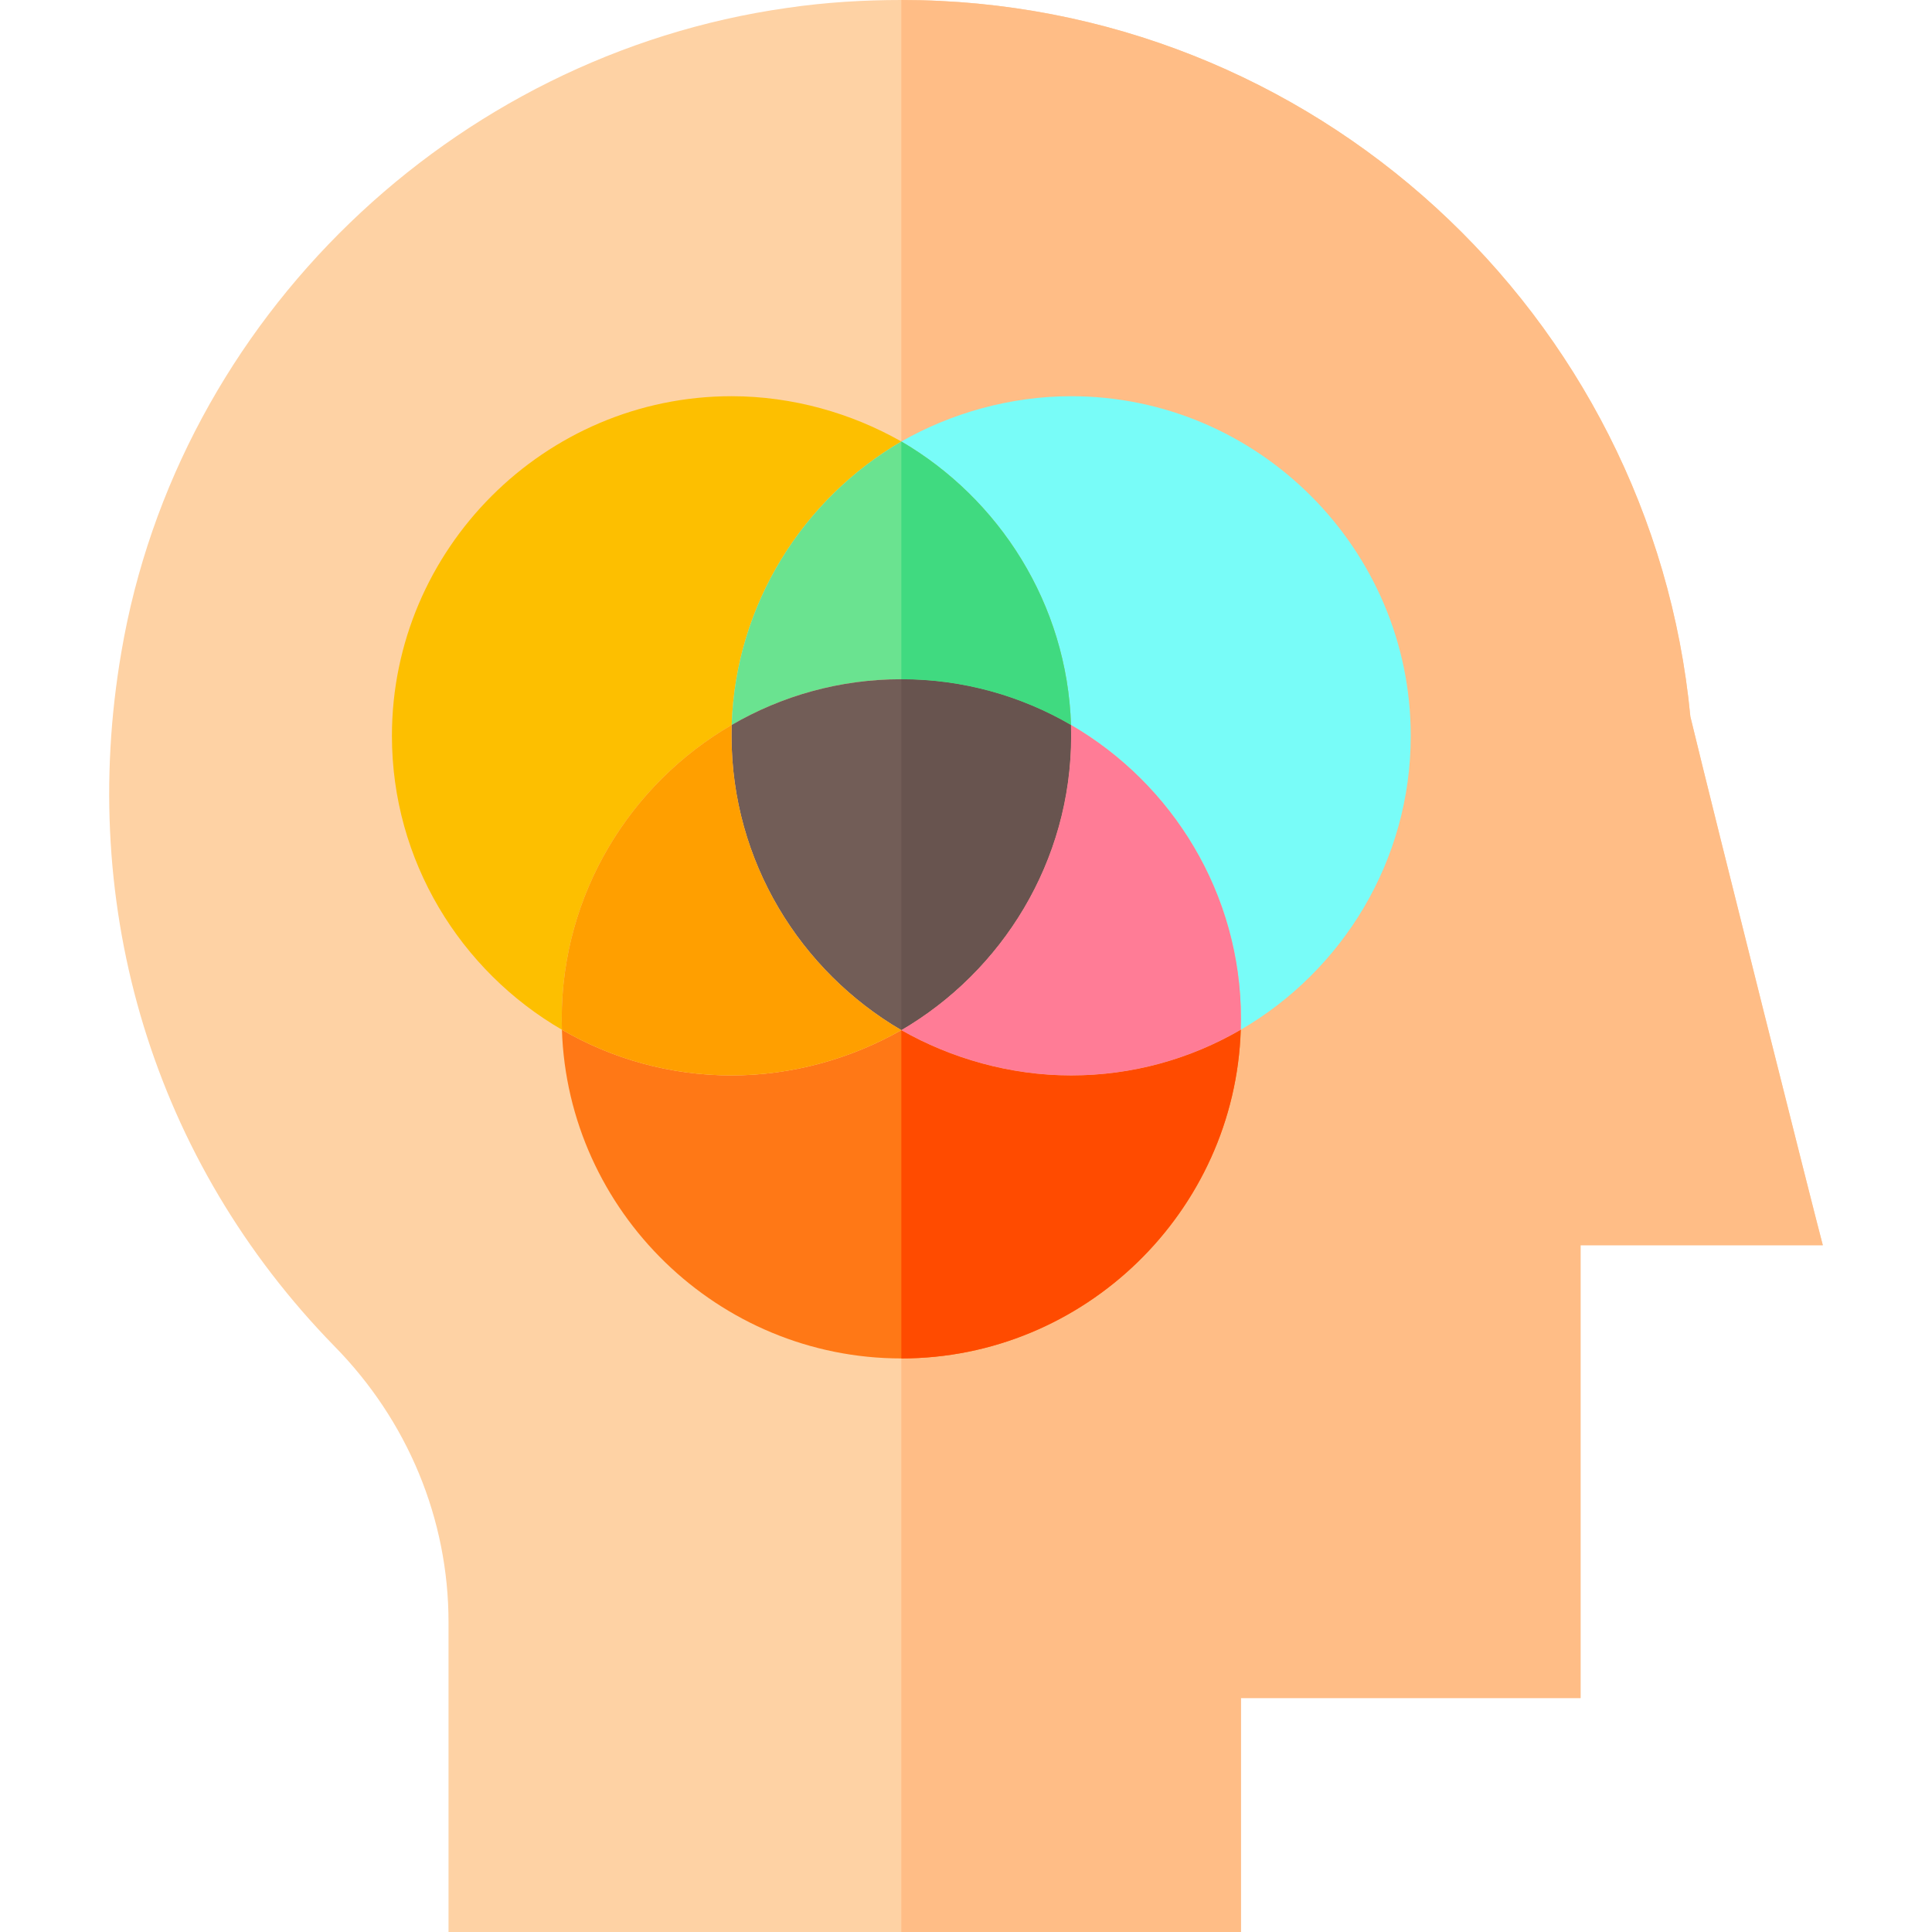 <?xml version="1.0" encoding="iso-8859-1"?>
<!-- Generator: Adobe Illustrator 19.0.0, SVG Export Plug-In . SVG Version: 6.00 Build 0)  -->
<svg version="1.1" id="Capa_1" xmlns="http://www.w3.org/2000/svg" xmlns:xlink="http://www.w3.org/1999/xlink" x="0px" y="0px"
	 viewBox="0 0 512 512" style="enable-background:new 0 0 512 512;" xml:space="preserve">
<path style="fill:#FED2A4;" d="M447.963,189.901C437.764,83.401,348.064,0,238.864,0c-9.901,0-20.099,0.601-30.3,2.1
	c-88.799,12.599-161.4,82.5-176.4,170.7c-11.7,68.101,8.701,135,56.4,183.9c19.501,19.799,30.3,45.899,30.3,73.2V512h210v-62h90V330
	h64.2C480.964,322.2,454.564,217.2,447.963,189.901z"/>
<path style="fill:#FFBD86;" d="M483.064,330h-64.2v120h-90v62h-90V0c109.2,0,198.9,83.401,209.099,189.901
	C454.564,217.2,480.964,322.2,483.064,330z"/>
<path style="fill:#78FCF8;" d="M283.864,105c-16.2,0-31.8,4.5-45,12c25.93,15.15,43.93,43.03,44.96,75.12
	c26.87,15.61,45.04,44.73,45.04,77.88c0,0.97-0.02,1.93-0.05,2.89c26.88-15.61,45.05-44.73,45.05-77.89
	C373.864,145.5,333.364,105,283.864,105z"/>
<path style="fill:#FDBF00;" d="M193.864,105c-49.5,0-90,40.5-90,90c0,33.16,18.17,62.28,45.05,77.89c-0.03-0.96-0.05-1.92-0.05-2.89
	c0-33.15,18.17-62.27,45.04-77.88c1.03-32.09,19.03-59.97,44.96-75.12C225.664,109.5,210.064,105,193.864,105z"/>
<path style="fill:#6AE390;" d="M283.824,192.12c-13.25-7.71-28.61-12.12-44.96-12.12s-31.71,4.41-44.96,12.12
	c1.03-32.09,19.03-59.97,44.96-75.12C264.794,132.15,282.794,160.03,283.824,192.12z"/>
<path style="fill:#FF7816;" d="M283.864,285c-16.2,0-31.8-4.5-45-12c-13.2,7.5-28.8,12-45,12c-16.34,0-31.7-4.41-44.95-12.11
	c1.54,48.18,41.42,87.11,89.95,87.11s88.41-38.93,89.95-87.11C315.564,280.59,300.204,285,283.864,285z"/>
<path style="fill:#FF4B00;" d="M328.814,272.89c-13.25,7.7-28.61,12.11-44.95,12.11c-16.2,0-31.8-4.5-45-12v87
	C287.394,360,327.274,321.07,328.814,272.89z"/>
<path style="fill:#725D57;" d="M283.864,195c0,33.3-18.3,62.4-45,78c-26.7-15.6-45-44.7-45-78c0-0.96,0.02-1.92,0.04-2.88
	c13.25-7.71,28.61-12.12,44.96-12.12s31.71,4.41,44.96,12.12C283.844,193.08,283.864,194.04,283.864,195z"/>
<path style="fill:#68544F;" d="M283.864,195c0-0.96-0.02-1.92-0.04-2.88c-13.25-7.71-28.61-12.12-44.96-12.12v93
	C265.564,257.4,283.864,228.3,283.864,195z"/>
<path style="fill:#40DA80;" d="M283.824,192.12c-1.03-32.09-19.03-59.97-44.96-75.12v63C255.214,180,270.574,184.41,283.824,192.12z
	"/>
<path style="fill:#FF7C96;" d="M328.864,270c0,0.97-0.02,1.93-0.05,2.89c-13.25,7.7-28.61,12.11-44.95,12.11c-16.2,0-31.8-4.5-45-12
	c26.7-15.6,45-44.7,45-78c0-0.96-0.02-1.92-0.04-2.88C310.694,207.73,328.864,236.85,328.864,270z"/>
<path style="fill:#FF9F00;" d="M238.864,273c-13.2,7.5-28.8,12-45,12c-16.34,0-31.7-4.41-44.95-12.11
	c-0.03-0.96-0.05-1.92-0.05-2.89c0-33.15,18.17-62.27,45.04-77.88c-0.02,0.96-0.04,1.92-0.04,2.88
	C193.864,228.3,212.164,257.4,238.864,273z"/>
<g>
</g>
<g>
</g>
<g>
</g>
<g>
</g>
<g>
</g>
<g>
</g>
<g>
</g>
<g>
</g>
<g>
</g>
<g>
</g>
<g>
</g>
<g>
</g>
<g>
</g>
<g>
</g>
<g>
</g>
</svg>
